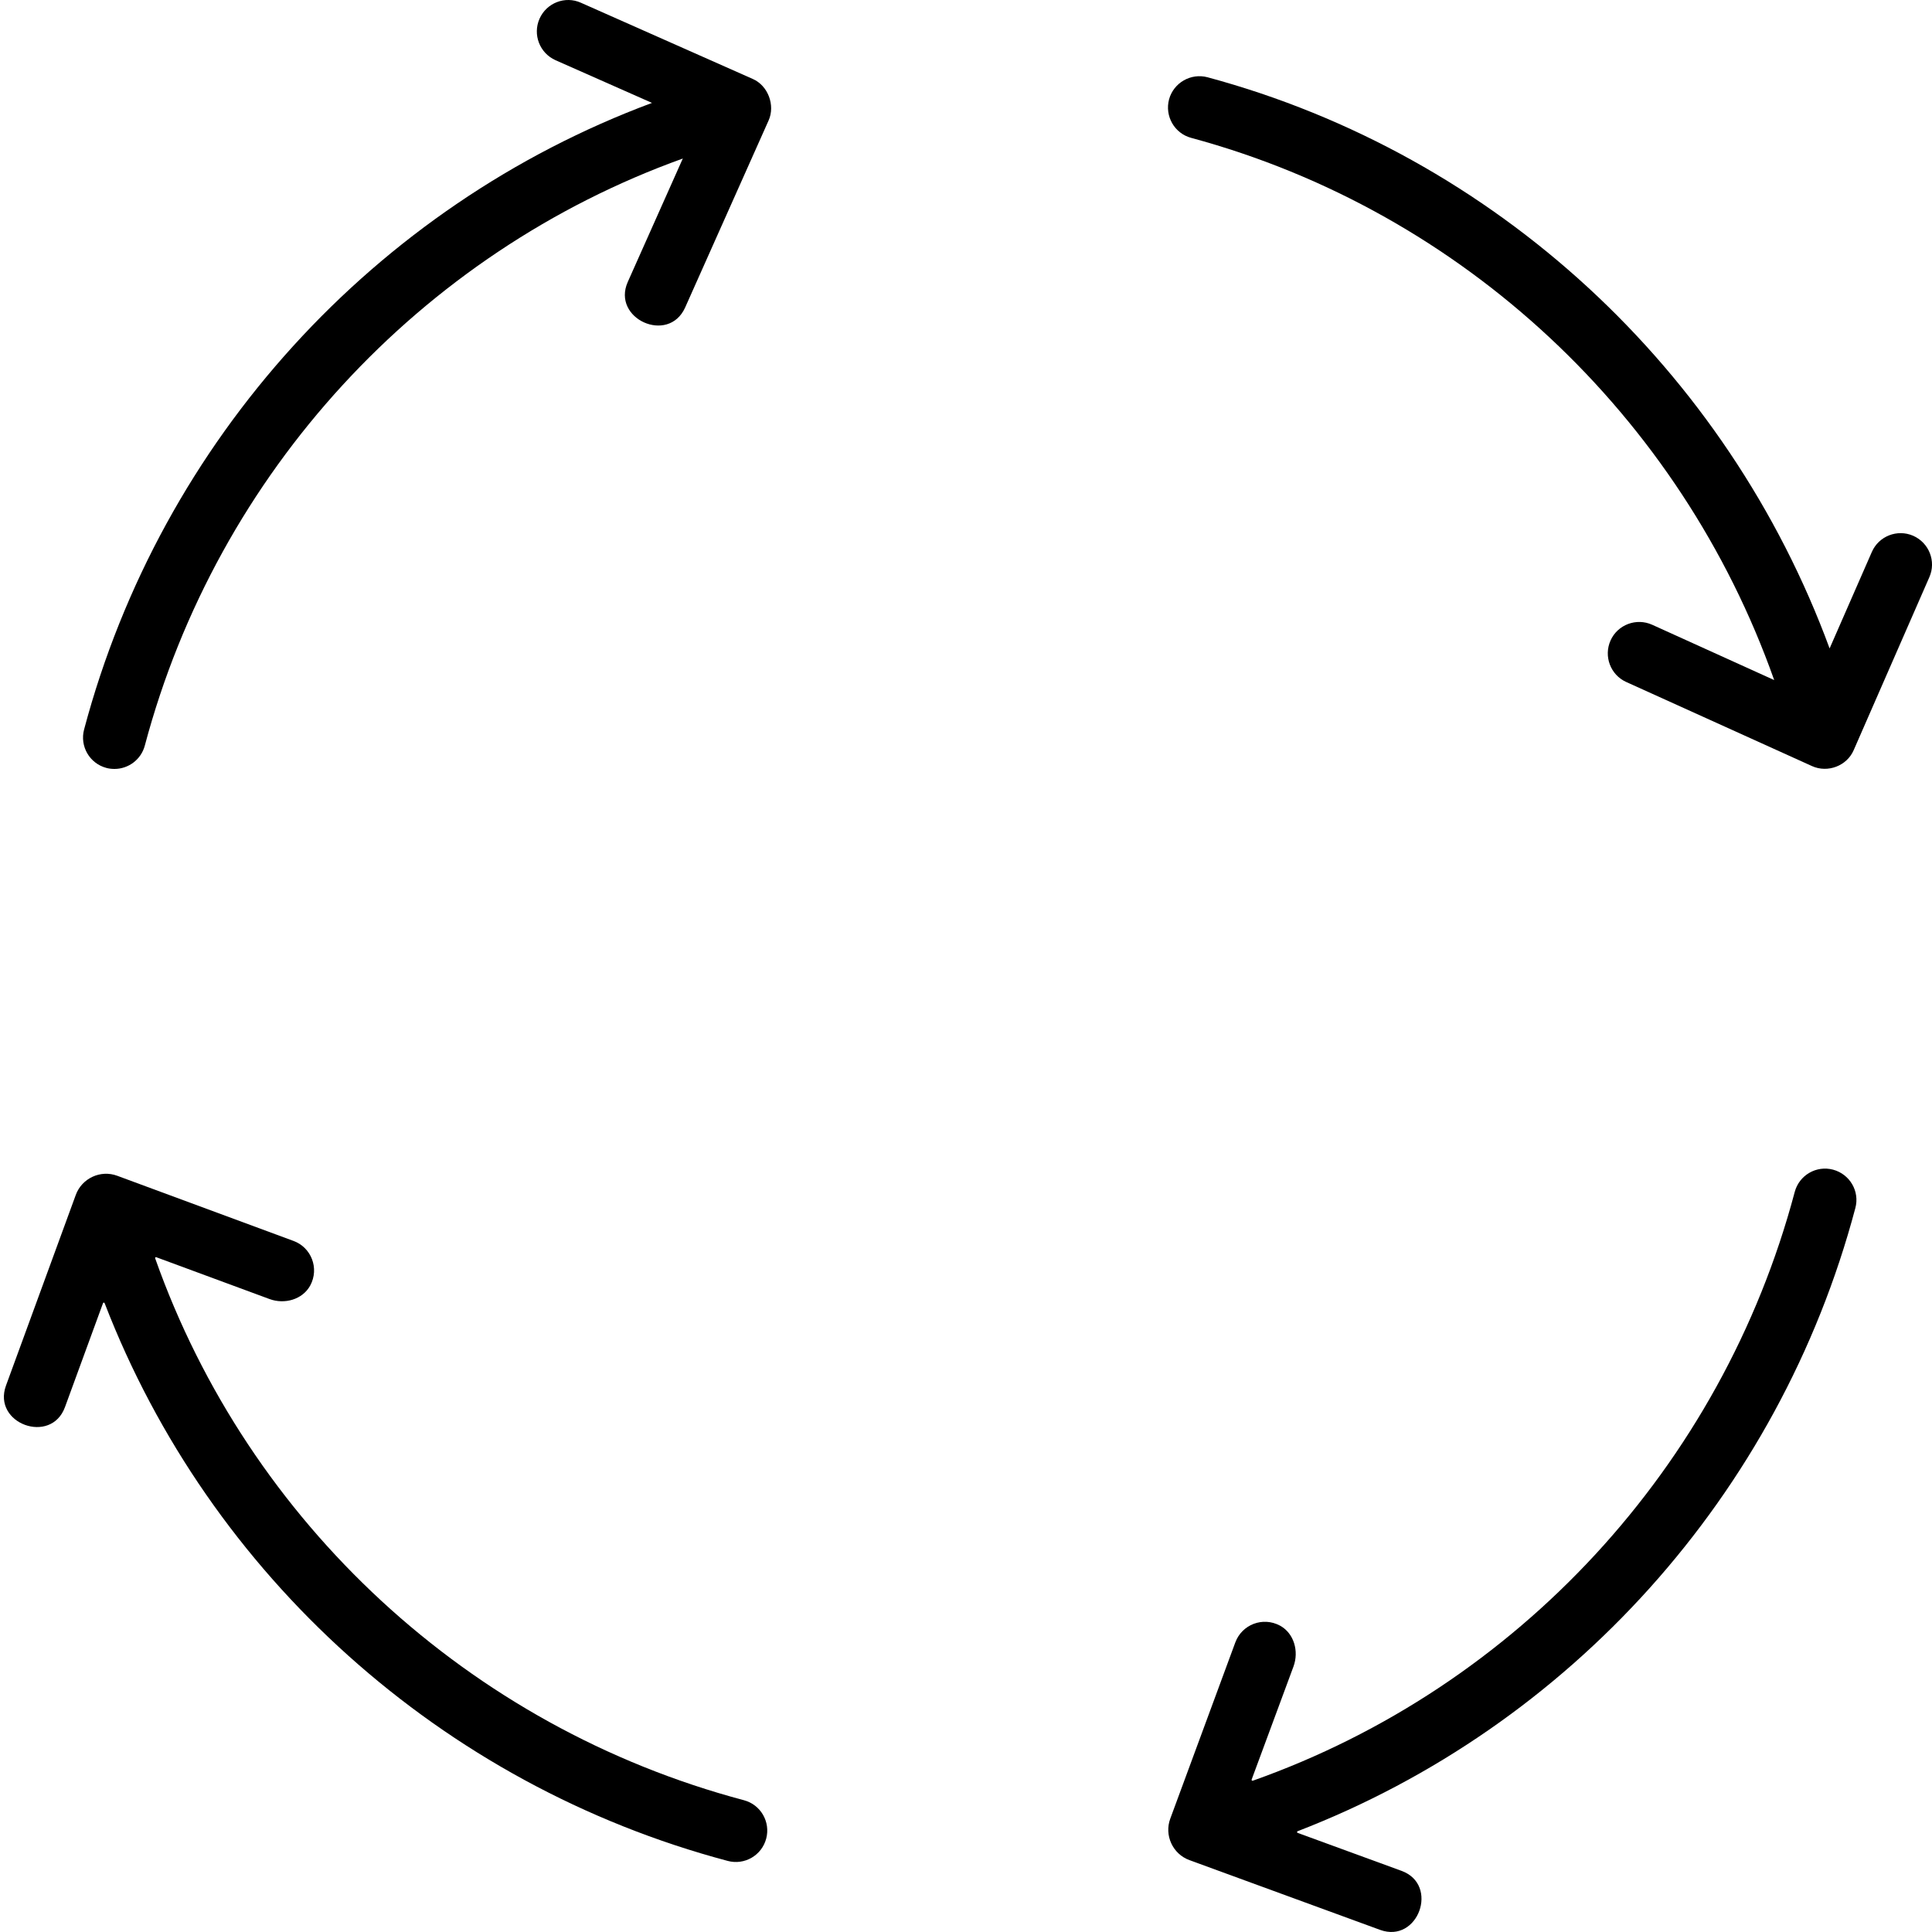 <svg fill="none" viewBox="0 0 19 19" height="19" width="19" xmlns="http://www.w3.org/2000/svg" data-id="576333844777534295">
<g clip-path="url(#clip0_117_902)">
<path fill="black" d="M7.402 0.776L5.713 0.027C5.558 -0.043 5.375 0.028 5.306 0.184C5.237 0.34 5.307 0.522 5.463 0.592L6.412 1.012C3.69 2.025 1.585 4.322 0.827 7.174C0.783 7.339 0.881 7.508 1.046 7.552C1.072 7.559 1.099 7.562 1.126 7.562C1.262 7.562 1.387 7.471 1.424 7.333C2.139 4.645 4.137 2.486 6.715 1.559L6.174 2.772C6.012 3.134 6.574 3.389 6.738 3.024L7.559 1.184C7.625 1.036 7.554 0.842 7.402 0.776Z"></path>
<path fill="black" d="M18.815 5.269C18.659 5.201 18.476 5.272 18.408 5.429L17.993 6.377C16.986 3.64 14.706 1.523 11.876 0.76C11.712 0.716 11.542 0.813 11.497 0.977C11.453 1.142 11.55 1.312 11.715 1.356C14.384 2.077 16.529 4.09 17.448 6.688L16.248 6.144C16.092 6.074 15.909 6.143 15.839 6.298C15.769 6.454 15.838 6.637 15.993 6.707L17.82 7.534C17.975 7.604 18.163 7.532 18.23 7.377L18.974 5.676C19.043 5.52 18.971 5.338 18.815 5.269Z"></path>
<path fill="black" d="M18.027 11.503C17.863 11.459 17.694 11.557 17.65 11.722C16.932 14.425 14.918 16.593 12.321 17.512C12.314 17.515 12.307 17.508 12.309 17.501L12.721 16.388C12.775 16.24 12.727 16.063 12.588 15.987C12.418 15.896 12.214 15.977 12.149 16.151L11.509 17.885C11.448 18.049 11.533 18.233 11.697 18.293L13.572 18.979C13.946 19.116 14.157 18.536 13.784 18.399L12.761 18.025C12.754 18.022 12.754 18.012 12.761 18.009C15.436 16.977 17.498 14.699 18.246 11.881C18.291 11.716 18.192 11.547 18.027 11.503C18.192 11.547 17.863 11.459 18.027 11.503Z"></path>
<path fill="black" d="M7.535 18.082C7.579 17.917 7.481 17.748 7.316 17.704C4.613 16.986 2.445 14.973 1.526 12.375C1.523 12.368 1.53 12.361 1.537 12.364L2.65 12.775C2.798 12.83 2.975 12.781 3.051 12.642C3.142 12.473 3.061 12.268 2.887 12.204L1.153 11.563C0.989 11.502 0.805 11.587 0.745 11.752L0.059 13.626C-0.078 14.001 0.502 14.212 0.639 13.838L1.013 12.816C1.016 12.808 1.026 12.808 1.029 12.816C2.061 15.49 4.339 17.552 7.157 18.301C7.322 18.345 7.491 18.247 7.535 18.082C7.579 17.917 7.491 18.247 7.535 18.082Z"></path>
</g>
<defs>
<clipPath id="clip0_117_902">
<rect fill="white" height="19" width="19"></rect>
</clipPath>
</defs>
</svg>